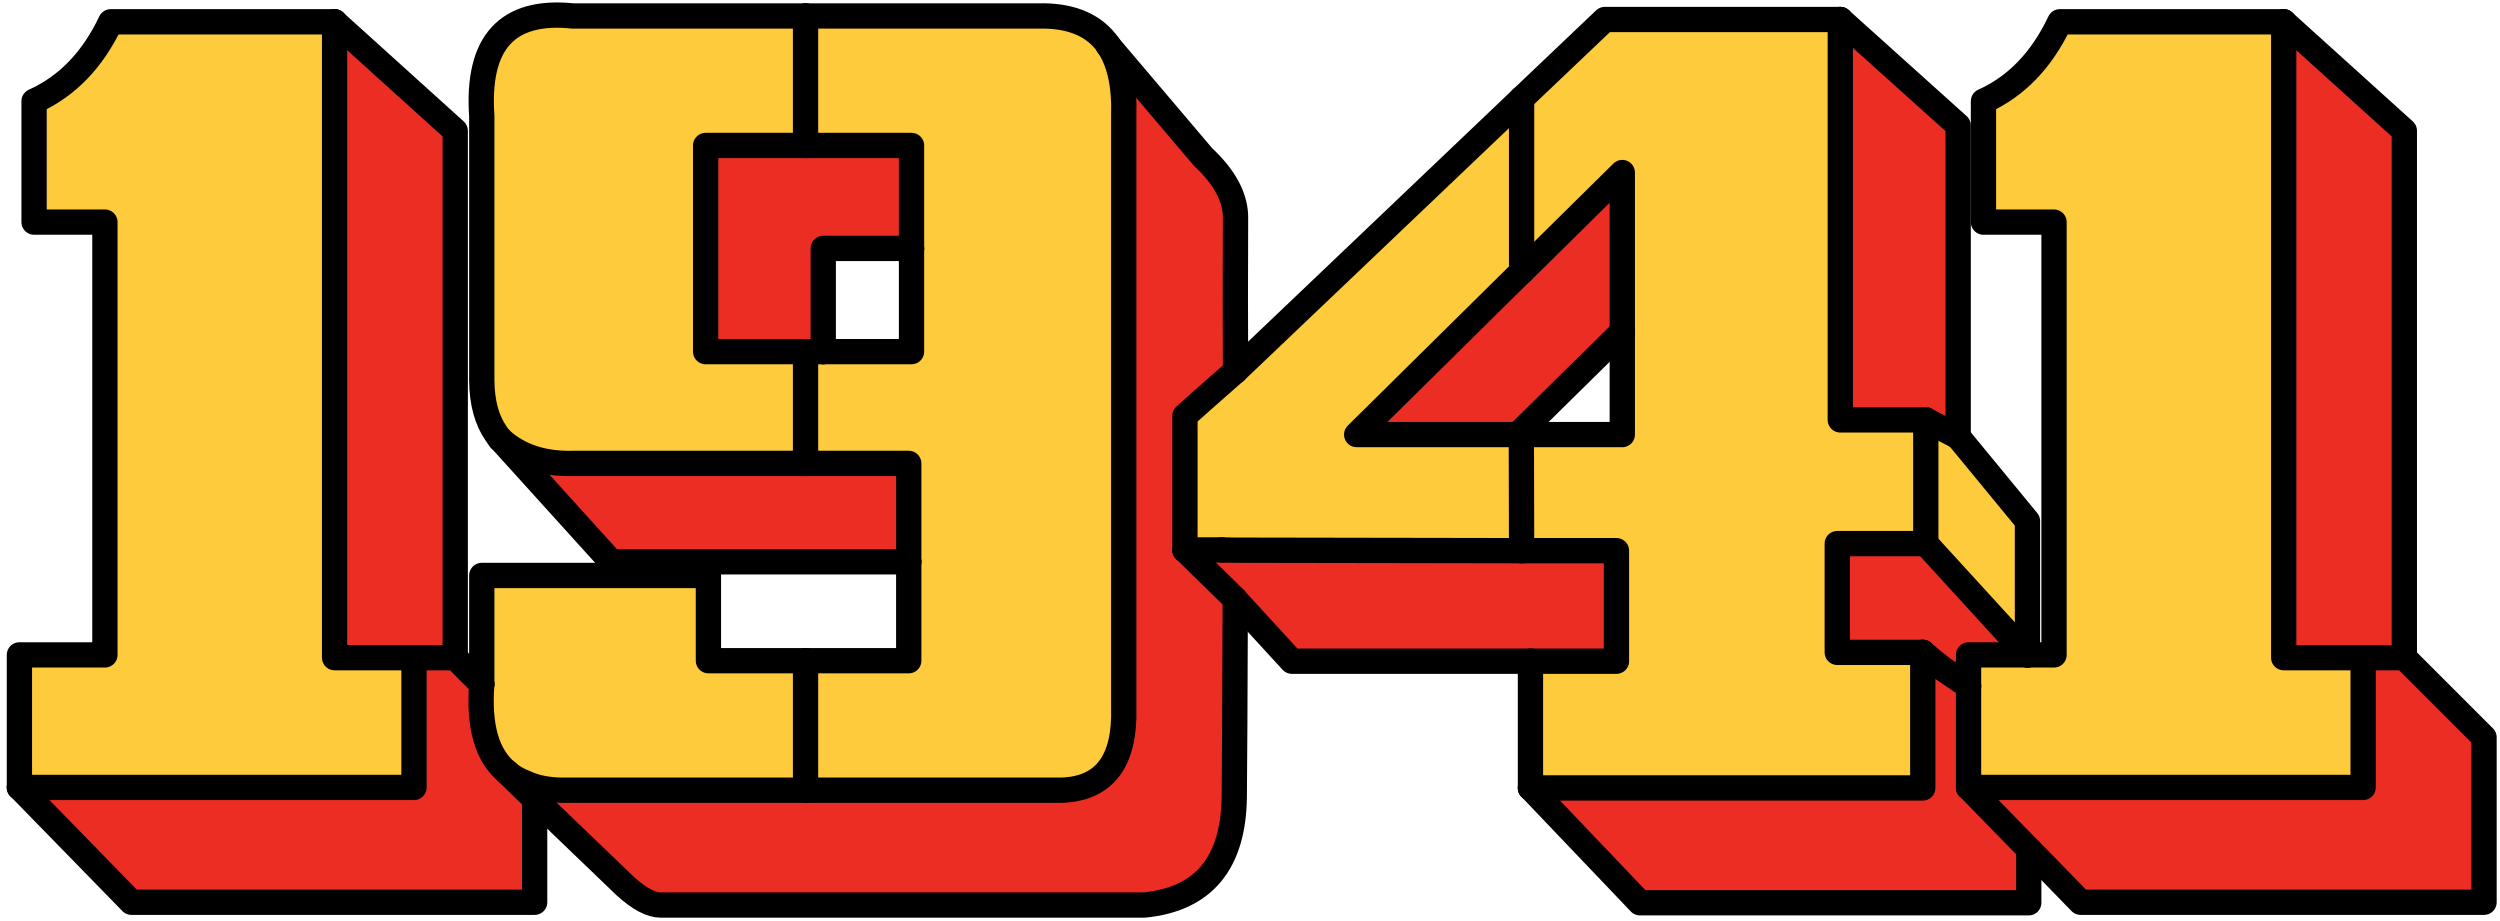 <?xml version="1.0" encoding="UTF-8"?>
<svg xmlns="http://www.w3.org/2000/svg" xmlns:xlink="http://www.w3.org/1999/xlink" width="494pt" height="182pt" viewBox="0 0 494 182" version="1.1">
<g id="surface1">
<path style=" stroke:none;fill-rule:nonzero;fill:rgb(99.599%,79.599%,23.499%);fill-opacity:1;" d="M 317.113 3.855 L 300.668 19.496 L 300.668 53.684 L 300.969 53.434 L 320.562 34.094 L 320.562 85.871 L 300.617 85.871 L 300.668 108.812 L 319.41 108.812 L 319.41 130.652 L 302.418 130.652 L 302.418 155.695 L 379.938 155.695 L 379.938 128.906 L 363.043 128.906 L 363.043 107.414 L 380.535 107.414 L 380.535 82.973 L 363.645 82.973 L 363.645 3.855 L 317.113 3.855 "/>
<path style=" stroke:none;fill-rule:nonzero;fill:rgb(99.599%,79.599%,23.499%);fill-opacity:1;" d="M 300.418 53.934 L 300.969 53.434 L 300.668 53.684 Z M 300.418 53.934 "/>
<path style=" stroke:none;fill-rule:nonzero;fill:rgb(92.499%,17.599%,14.099%);fill-opacity:1;" d="M 300.969 53.434 L 300.418 53.934 L 268.082 85.871 L 299.918 85.871 L 320.562 65.531 L 320.562 34.094 L 300.969 53.434 "/>
<path style=" stroke:none;fill-rule:nonzero;fill:rgb(99.599%,79.599%,23.499%);fill-opacity:1;" d="M 300.418 53.934 L 300.668 53.684 L 300.668 19.496 L 244.141 73.328 C 242.793 74.879 241.543 76.426 240.492 77.926 C 240.441 77.977 240.344 78.074 240.293 78.125 L 240.293 77.727 L 239.145 77.727 L 237.844 78.875 L 237.395 80.574 C 237.344 80.426 237.344 80.324 237.293 80.176 L 234.145 82.172 L 234.145 88.32 L 235.246 88.32 C 234.395 91.27 234.297 94.07 234.945 96.719 L 234.145 96.719 L 234.145 108.664 L 241.441 108.664 L 241.441 107.016 C 242.191 107.465 243.039 108.062 243.941 108.715 L 300.668 108.812 L 300.617 85.871 L 268.082 85.871 L 300.418 53.934 "/>
<path style=" stroke:none;fill-rule:nonzero;fill:rgb(92.499%,17.599%,14.099%);fill-opacity:1;" d="M 363.645 3.855 L 363.645 82.973 L 380.535 82.973 L 386.934 86.32 L 386.934 24.797 L 363.645 3.855 "/>
<path style=" stroke:none;fill-rule:nonzero;fill:rgb(99.599%,79.599%,23.499%);fill-opacity:1;" d="M 407.027 4.305 C 403.477 11.801 398.48 17.051 391.934 19.996 L 391.934 43.891 L 405.879 43.891 L 405.879 129.406 L 388.984 129.406 L 388.984 155.594 L 466.953 155.594 L 466.953 129.953 L 451.258 129.953 L 451.258 4.305 L 407.027 4.305 "/>
<path style=" stroke:none;fill-rule:nonzero;fill:rgb(99.599%,79.599%,23.499%);fill-opacity:1;" d="M 386.934 86.32 L 380.535 82.973 L 380.535 107.414 L 400.629 129.406 L 400.629 102.965 L 386.934 86.32 "/>
<path style=" stroke:none;fill-rule:nonzero;fill:rgb(92.499%,17.599%,14.099%);fill-opacity:1;" d="M 379.938 128.906 C 381.234 130.055 382.586 131.152 383.984 132.203 L 388.984 135.602 L 388.984 129.406 L 400.629 129.406 L 380.535 107.414 L 363.043 107.414 L 363.043 128.906 L 379.938 128.906 "/>
<path style=" stroke:none;fill-rule:nonzero;fill:rgb(92.499%,17.599%,14.099%);fill-opacity:1;" d="M 383.984 132.203 C 382.586 131.152 381.234 130.055 379.938 128.906 L 379.938 155.695 L 302.418 155.695 L 324.059 178.387 L 400.879 178.387 L 400.879 167.789 L 388.984 155.594 L 388.984 135.602 L 383.984 132.203 "/>
<path style=" stroke:none;fill-rule:nonzero;fill:rgb(92.499%,17.599%,14.099%);fill-opacity:1;" d="M 402.18 169.09 L 411.125 178.285 L 490.844 178.285 L 490.844 145.699 L 475.098 129.953 L 466.953 129.953 L 466.953 155.594 L 388.984 155.594 L 400.879 167.789 L 400.23 167.09 L 402.18 169.09 "/>
<path style=" stroke:none;fill-rule:nonzero;fill:rgb(92.499%,17.599%,14.099%);fill-opacity:1;" d="M 319.41 108.812 L 300.668 108.812 L 243.941 108.715 L 241.441 108.664 L 234.145 108.664 L 244.09 118.41 L 244.09 118.461 L 255.285 130.656 L 319.41 130.656 L 319.41 108.812 "/>
<path style=" stroke:none;fill-rule:nonzero;fill:rgb(92.499%,17.599%,14.099%);fill-opacity:1;" d="M 466.953 129.953 L 475.098 129.953 L 475.098 25.848 L 451.258 4.305 L 451.258 129.953 L 466.953 129.953 "/>
<path style=" stroke:none;fill-rule:nonzero;fill:rgb(99.599%,79.599%,23.499%);fill-opacity:1;" d="M 159.176 3.156 L 159.176 28.746 L 180.117 28.746 L 180.117 69.48 L 159.176 69.48 L 159.176 91.57 L 179.566 91.57 L 179.566 130.555 L 159.176 130.555 L 159.176 156.145 L 209.805 156.145 C 218.254 155.844 222.352 150.395 222.051 139.852 L 222.051 22.945 C 222.25 16.852 221.199 12.152 218.949 8.902 C 218.801 8.652 218.652 8.453 218.5 8.254 C 215.652 4.703 211.203 3.004 205.156 3.156 L 159.176 3.156 "/>
<path style=" stroke:none;fill-rule:nonzero;fill:rgb(99.599%,79.599%,23.499%);fill-opacity:1;" d="M 159.176 28.746 L 159.176 3.156 L 113.242 3.156 C 100.199 1.805 94.203 8.402 95.199 22.945 L 95.199 75.277 C 95.25 79.574 96.199 83.023 98 85.621 C 98.25 86.023 98.551 86.422 98.848 86.773 C 102.496 90.121 107.297 91.719 113.242 91.57 L 159.176 91.57 L 159.176 69.48 L 139.434 69.48 L 139.434 28.746 L 159.176 28.746 "/>
<path style=" stroke:none;fill-rule:nonzero;fill:rgb(92.499%,17.599%,14.099%);fill-opacity:1;" d="M 159.176 28.746 L 139.434 28.746 L 139.434 69.48 L 162.676 69.48 L 162.676 49.086 L 180.117 49.086 L 180.117 28.746 L 159.176 28.746 "/>
<path style=" stroke:none;fill-rule:nonzero;fill:rgb(92.499%,17.599%,14.099%);fill-opacity:1;" d="M 237.742 31.043 L 218.949 8.902 C 221.199 12.152 222.25 16.852 222.051 22.945 L 222.051 139.852 C 222.352 150.395 218.254 155.844 209.805 156.145 L 110.895 156.145 C 108.098 156.094 105.695 155.594 103.695 154.645 C 102.348 154.145 101.199 153.445 100.199 152.594 L 105.645 157.895 L 123.539 175.086 C 126.289 177.586 128.637 178.836 130.586 178.836 L 226.098 178.836 C 237.844 177.684 243.742 170.539 243.891 157.445 C 243.941 150.895 244.039 137.902 244.09 118.461 L 244.09 118.41 L 234.145 108.664 L 234.145 82.172 L 237.844 78.875 L 239.145 77.727 L 244.141 73.328 C 244.09 64.031 244.09 54.035 244.141 43.289 C 244.242 39.191 242.094 35.094 237.742 31.043 "/>
<path style=" stroke:none;fill-rule:nonzero;fill:rgb(99.599%,79.599%,23.499%);fill-opacity:1;" d="M 6.734 19.996 L 6.734 43.891 L 20.73 43.891 L 20.73 129.406 L 3.836 129.406 L 3.836 155.594 L 81.805 155.594 L 81.805 129.953 L 66.113 129.953 L 66.113 4.305 L 21.879 4.305 C 18.332 11.801 13.285 17.051 6.734 19.996 "/>
<path style=" stroke:none;fill-rule:nonzero;fill:rgb(92.499%,17.599%,14.099%);fill-opacity:1;" d="M 89.953 25.848 L 66.113 4.305 L 66.113 129.953 L 89.953 129.953 L 89.953 25.848 "/>
<path style=" stroke:none;fill-rule:nonzero;fill:rgb(99.599%,79.599%,23.499%);fill-opacity:1;" d="M 95.199 113.711 L 95.199 135.203 C 94.551 143.547 96.25 149.348 100.199 152.594 C 101.199 153.445 102.348 154.145 103.695 154.645 C 105.695 155.594 108.098 156.094 110.895 156.145 L 159.176 156.145 L 159.176 130.555 L 139.984 130.555 L 139.984 113.711 L 95.199 113.711 "/>
<path style=" stroke:none;fill-rule:nonzero;fill:rgb(92.499%,17.599%,14.099%);fill-opacity:1;" d="M 89.953 129.953 L 81.805 129.953 L 81.805 155.594 L 3.836 155.594 L 25.977 178.285 L 105.645 178.285 L 105.645 157.895 L 100.199 152.594 C 96.25 149.348 94.551 143.547 95.199 135.203 L 89.953 129.953 "/>
<path style=" stroke:none;fill-rule:nonzero;fill:rgb(92.499%,17.599%,14.099%);fill-opacity:1;" d="M 179.566 111.012 L 179.566 91.57 L 113.242 91.57 C 107.297 91.719 102.496 90.121 98.848 86.773 L 120.789 111.012 L 179.566 111.012 "/>
<path style="fill:none;stroke-width:49.98;stroke-linecap:round;stroke-linejoin:round;stroke:rgb(0%,0%,0%);stroke-opacity:1;stroke-miterlimit:10;" d="M 3006.68 1625.039 L 3171.133 1781.445 L 3636.445 1781.445 " transform="matrix(0.1,0,0,-0.1,0,182)"/>
<path style="fill:none;stroke-width:49.98;stroke-linecap:round;stroke-linejoin:round;stroke:rgb(0%,0%,0%);stroke-opacity:1;stroke-miterlimit:10;" d="M 3205.625 1164.688 L 3205.625 1479.062 L 3009.688 1285.664 L 3006.68 1283.164 " transform="matrix(0.1,0,0,-0.1,0,182)"/>
<path style="fill:none;stroke-width:49.98;stroke-linecap:round;stroke-linejoin:round;stroke:rgb(0%,0%,0%);stroke-opacity:1;stroke-miterlimit:10;" d="M 3006.68 1283.164 L 3004.18 1280.664 L 2680.82 961.289 L 2999.18 961.289 " transform="matrix(0.1,0,0,-0.1,0,182)"/>
<path style="fill:none;stroke-width:49.98;stroke-linecap:round;stroke-linejoin:round;stroke:rgb(0%,0%,0%);stroke-opacity:1;stroke-miterlimit:10;" d="M 2999.18 961.289 L 3006.172 961.289 " transform="matrix(0.1,0,0,-0.1,0,182)"/>
<path style="fill:none;stroke-width:49.98;stroke-linecap:round;stroke-linejoin:round;stroke:rgb(0%,0%,0%);stroke-opacity:1;stroke-miterlimit:10;" d="M 3006.172 961.289 L 3205.625 961.289 L 3205.625 1164.688 " transform="matrix(0.1,0,0,-0.1,0,182)"/>
<path style="fill:none;stroke-width:49.98;stroke-linecap:round;stroke-linejoin:round;stroke:rgb(0%,0%,0%);stroke-opacity:1;stroke-miterlimit:10;" d="M 2999.18 961.289 L 3205.625 1164.688 " transform="matrix(0.1,0,0,-0.1,0,182)"/>
<path style="fill:none;stroke-width:49.98;stroke-linecap:round;stroke-linejoin:round;stroke:rgb(0%,0%,0%);stroke-opacity:1;stroke-miterlimit:10;" d="M 3006.68 1283.164 L 3006.68 1625.039 " transform="matrix(0.1,0,0,-0.1,0,182)"/>
<path style="fill:none;stroke-width:49.98;stroke-linecap:round;stroke-linejoin:round;stroke:rgb(0%,0%,0%);stroke-opacity:1;stroke-miterlimit:10;" d="M 3636.445 1781.445 L 3636.445 990.273 L 3805.352 990.273 " transform="matrix(0.1,0,0,-0.1,0,182)"/>
<path style="fill:none;stroke-width:49.98;stroke-linecap:round;stroke-linejoin:round;stroke:rgb(0%,0%,0%);stroke-opacity:1;stroke-miterlimit:10;" d="M 4512.578 1776.953 L 4070.273 1776.953 C 4034.766 1701.992 3984.805 1649.492 3919.336 1620.039 L 3919.336 1381.094 L 4058.75 1381.094 L 4058.75 525.938 L 4006.289 525.938 " transform="matrix(0.1,0,0,-0.1,0,182)"/>
<path style="fill:none;stroke-width:49.98;stroke-linecap:round;stroke-linejoin:round;stroke:rgb(0%,0%,0%);stroke-opacity:1;stroke-miterlimit:10;" d="M 3805.352 990.273 L 3869.336 956.797 " transform="matrix(0.1,0,0,-0.1,0,182)"/>
<path style="fill:none;stroke-width:49.98;stroke-linecap:round;stroke-linejoin:round;stroke:rgb(0%,0%,0%);stroke-opacity:1;stroke-miterlimit:10;" d="M 3869.336 956.797 L 3869.336 1572.031 L 3636.445 1781.445 " transform="matrix(0.1,0,0,-0.1,0,182)"/>
<path style="fill:none;stroke-width:49.98;stroke-linecap:round;stroke-linejoin:round;stroke:rgb(0%,0%,0%);stroke-opacity:1;stroke-miterlimit:10;" d="M 3889.844 463.984 L 3839.844 497.969 C 3825.859 508.477 3812.344 519.453 3799.375 530.938 " transform="matrix(0.1,0,0,-0.1,0,182)"/>
<path style="fill:none;stroke-width:49.98;stroke-linecap:round;stroke-linejoin:round;stroke:rgb(0%,0%,0%);stroke-opacity:1;stroke-miterlimit:10;" d="M 3889.844 463.984 L 3889.844 525.938 L 4006.289 525.938 " transform="matrix(0.1,0,0,-0.1,0,182)"/>
<path style="fill:none;stroke-width:49.98;stroke-linecap:round;stroke-linejoin:round;stroke:rgb(0%,0%,0%);stroke-opacity:1;stroke-miterlimit:10;" d="M 4006.289 525.938 L 3805.352 745.859 " transform="matrix(0.1,0,0,-0.1,0,182)"/>
<path style="fill:none;stroke-width:49.98;stroke-linecap:round;stroke-linejoin:round;stroke:rgb(0%,0%,0%);stroke-opacity:1;stroke-miterlimit:10;" d="M 4006.289 525.938 L 4006.289 790.352 L 3869.336 956.797 " transform="matrix(0.1,0,0,-0.1,0,182)"/>
<path style="fill:none;stroke-width:49.98;stroke-linecap:round;stroke-linejoin:round;stroke:rgb(0%,0%,0%);stroke-opacity:1;stroke-miterlimit:10;" d="M 4008.789 142.109 L 4021.797 129.102 L 4111.25 37.148 L 4908.438 37.148 L 4908.438 363.008 L 4750.977 520.469 " transform="matrix(0.1,0,0,-0.1,0,182)"/>
<path style="fill:none;stroke-width:49.98;stroke-linecap:round;stroke-linejoin:round;stroke:rgb(0%,0%,0%);stroke-opacity:1;stroke-miterlimit:10;" d="M 4008.789 142.109 L 3889.844 264.062 " transform="matrix(0.1,0,0,-0.1,0,182)"/>
<path style="fill:none;stroke-width:49.98;stroke-linecap:round;stroke-linejoin:round;stroke:rgb(0%,0%,0%);stroke-opacity:1;stroke-miterlimit:10;" d="M 3024.18 263.047 L 3240.586 36.133 L 4008.789 36.133 L 4008.789 142.109 " transform="matrix(0.1,0,0,-0.1,0,182)"/>
<path style="fill:none;stroke-width:49.98;stroke-linecap:round;stroke-linejoin:round;stroke:rgb(0%,0%,0%);stroke-opacity:1;stroke-miterlimit:10;" d="M 3889.844 264.062 L 3889.844 463.984 " transform="matrix(0.1,0,0,-0.1,0,182)"/>
<path style="fill:none;stroke-width:49.98;stroke-linecap:round;stroke-linejoin:round;stroke:rgb(0%,0%,0%);stroke-opacity:1;stroke-miterlimit:10;" d="M 3799.375 530.938 L 3799.375 263.047 L 3024.18 263.047 " transform="matrix(0.1,0,0,-0.1,0,182)"/>
<path style="fill:none;stroke-width:49.98;stroke-linecap:round;stroke-linejoin:round;stroke:rgb(0%,0%,0%);stroke-opacity:1;stroke-miterlimit:10;" d="M 3805.352 745.859 L 3630.43 745.859 L 3630.43 530.938 L 3799.375 530.938 " transform="matrix(0.1,0,0,-0.1,0,182)"/>
<path style="fill:none;stroke-width:49.98;stroke-linecap:round;stroke-linejoin:round;stroke:rgb(0%,0%,0%);stroke-opacity:1;stroke-miterlimit:10;" d="M 3006.68 731.875 L 3194.102 731.875 L 3194.102 513.438 L 3024.18 513.438 " transform="matrix(0.1,0,0,-0.1,0,182)"/>
<path style="fill:none;stroke-width:49.98;stroke-linecap:round;stroke-linejoin:round;stroke:rgb(0%,0%,0%);stroke-opacity:1;stroke-miterlimit:10;" d="M 3024.18 513.477 L 3024.18 263.047 " transform="matrix(0.1,0,0,-0.1,0,182)"/>
<path style="fill:none;stroke-width:49.98;stroke-linecap:round;stroke-linejoin:round;stroke:rgb(0%,0%,0%);stroke-opacity:1;stroke-miterlimit:10;" d="M 4669.531 520.469 L 4750.977 520.469 " transform="matrix(0.1,0,0,-0.1,0,182)"/>
<path style="fill:none;stroke-width:49.98;stroke-linecap:round;stroke-linejoin:round;stroke:rgb(0%,0%,0%);stroke-opacity:1;stroke-miterlimit:10;" d="M 4669.531 520.469 L 4669.531 264.062 L 3889.844 264.062 " transform="matrix(0.1,0,0,-0.1,0,182)"/>
<path style="fill:none;stroke-width:49.98;stroke-linecap:round;stroke-linejoin:round;stroke:rgb(0%,0%,0%);stroke-opacity:1;stroke-miterlimit:10;" d="M 3006.68 731.875 L 3006.172 961.289 " transform="matrix(0.1,0,0,-0.1,0,182)"/>
<path style="fill:none;stroke-width:49.98;stroke-linecap:round;stroke-linejoin:round;stroke:rgb(0%,0%,0%);stroke-opacity:1;stroke-miterlimit:10;" d="M 3805.352 990.273 L 3805.352 745.859 " transform="matrix(0.1,0,0,-0.1,0,182)"/>
<path style="fill:none;stroke-width:49.98;stroke-linecap:round;stroke-linejoin:round;stroke:rgb(0%,0%,0%);stroke-opacity:1;stroke-miterlimit:10;" d="M 4750.977 520.469 L 4750.977 1561.523 L 4512.578 1776.953 " transform="matrix(0.1,0,0,-0.1,0,182)"/>
<path style="fill:none;stroke-width:49.98;stroke-linecap:round;stroke-linejoin:round;stroke:rgb(0%,0%,0%);stroke-opacity:1;stroke-miterlimit:10;" d="M 4512.578 1776.953 L 4512.578 520.469 L 4669.531 520.469 " transform="matrix(0.1,0,0,-0.1,0,182)"/>
<path style="fill:none;stroke-width:49.98;stroke-linecap:round;stroke-linejoin:round;stroke:rgb(0%,0%,0%);stroke-opacity:1;stroke-miterlimit:10;" d="M 1591.758 1532.539 L 1591.758 1788.438 " transform="matrix(0.1,0,0,-0.1,0,182)"/>
<path style="fill:none;stroke-width:49.98;stroke-linecap:round;stroke-linejoin:round;stroke:rgb(0%,0%,0%);stroke-opacity:1;stroke-miterlimit:10;" d="M 1591.758 1532.539 L 1394.336 1532.539 L 1394.336 1125.195 L 1591.758 1125.195 " transform="matrix(0.1,0,0,-0.1,0,182)"/>
<path style="fill:none;stroke-width:49.98;stroke-linecap:round;stroke-linejoin:round;stroke:rgb(0%,0%,0%);stroke-opacity:1;stroke-miterlimit:10;" d="M 1591.758 1125.195 L 1626.758 1125.195 " transform="matrix(0.1,0,0,-0.1,0,182)"/>
<path style="fill:none;stroke-width:49.98;stroke-linecap:round;stroke-linejoin:round;stroke:rgb(0%,0%,0%);stroke-opacity:1;stroke-miterlimit:10;" d="M 1801.172 1329.141 L 1626.758 1329.141 L 1626.758 1125.195 " transform="matrix(0.1,0,0,-0.1,0,182)"/>
<path style="fill:none;stroke-width:49.98;stroke-linecap:round;stroke-linejoin:round;stroke:rgb(0%,0%,0%);stroke-opacity:1;stroke-miterlimit:10;" d="M 1626.758 1125.195 L 1801.172 1125.195 L 1801.172 1329.141 " transform="matrix(0.1,0,0,-0.1,0,182)"/>
<path style="fill:none;stroke-width:49.98;stroke-linecap:round;stroke-linejoin:round;stroke:rgb(0%,0%,0%);stroke-opacity:1;stroke-miterlimit:10;" d="M 2189.492 1730.977 C 2188.008 1733.477 2186.523 1735.469 2185 1737.461 C 2156.523 1772.969 2112.031 1789.961 2051.562 1788.438 L 1591.758 1788.438 " transform="matrix(0.1,0,0,-0.1,0,182)"/>
<path style="fill:none;stroke-width:49.98;stroke-linecap:round;stroke-linejoin:round;stroke:rgb(0%,0%,0%);stroke-opacity:1;stroke-miterlimit:10;" d="M 1801.172 1329.141 L 1801.172 1532.539 L 1591.758 1532.539 " transform="matrix(0.1,0,0,-0.1,0,182)"/>
<path style="fill:none;stroke-width:49.98;stroke-linecap:round;stroke-linejoin:round;stroke:rgb(0%,0%,0%);stroke-opacity:1;stroke-miterlimit:10;" d="M 2189.492 1730.977 L 2377.422 1509.57 C 2420.938 1469.062 2442.422 1428.086 2441.406 1387.109 C 2440.898 1279.648 2440.898 1179.688 2441.406 1086.719 " transform="matrix(0.1,0,0,-0.1,0,182)"/>
<path style="fill:none;stroke-width:49.98;stroke-linecap:round;stroke-linejoin:round;stroke:rgb(0%,0%,0%);stroke-opacity:1;stroke-miterlimit:10;" d="M 1591.758 258.555 L 2098.047 258.555 C 2182.539 261.562 2223.516 316.055 2220.508 421.484 L 2220.508 1590.547 C 2222.5 1651.484 2211.992 1698.477 2189.492 1730.977 " transform="matrix(0.1,0,0,-0.1,0,182)"/>
<path style="fill:none;stroke-width:49.98;stroke-linecap:round;stroke-linejoin:round;stroke:rgb(0%,0%,0%);stroke-opacity:1;stroke-miterlimit:10;" d="M 2441.406 1086.719 L 2391.445 1042.734 L 2378.438 1031.25 L 2341.445 998.281 L 2341.445 733.359 " transform="matrix(0.1,0,0,-0.1,0,182)"/>
<path style="fill:none;stroke-width:49.98;stroke-linecap:round;stroke-linejoin:round;stroke:rgb(0%,0%,0%);stroke-opacity:1;stroke-miterlimit:10;" d="M 661.133 1776.953 L 218.789 1776.953 C 183.32 1701.992 132.852 1649.492 67.344 1620.039 L 67.344 1381.094 L 207.305 1381.094 L 207.305 525.938 L 38.359 525.938 L 38.359 264.062 " transform="matrix(0.1,0,0,-0.1,0,182)"/>
<path style="fill:none;stroke-width:49.98;stroke-linecap:round;stroke-linejoin:round;stroke:rgb(0%,0%,0%);stroke-opacity:1;stroke-miterlimit:10;" d="M 1591.758 1788.438 L 1132.422 1788.438 C 1001.992 1801.953 942.031 1735.977 951.992 1590.547 L 951.992 1067.227 C 952.5 1024.258 961.992 989.766 980 963.789 C 982.5 959.766 985.508 955.781 988.477 952.266 " transform="matrix(0.1,0,0,-0.1,0,182)"/>
<path style="fill:none;stroke-width:49.98;stroke-linecap:round;stroke-linejoin:round;stroke:rgb(0%,0%,0%);stroke-opacity:1;stroke-miterlimit:10;" d="M 899.531 520.469 L 899.531 1561.523 L 661.133 1776.953 " transform="matrix(0.1,0,0,-0.1,0,182)"/>
<path style="fill:none;stroke-width:49.98;stroke-linecap:round;stroke-linejoin:round;stroke:rgb(0%,0%,0%);stroke-opacity:1;stroke-miterlimit:10;" d="M 1591.758 514.453 L 1399.844 514.453 L 1399.844 682.891 L 951.992 682.891 L 951.992 467.969 " transform="matrix(0.1,0,0,-0.1,0,182)"/>
<path style="fill:none;stroke-width:49.98;stroke-linecap:round;stroke-linejoin:round;stroke:rgb(0%,0%,0%);stroke-opacity:1;stroke-miterlimit:10;" d="M 818.047 520.469 L 899.531 520.469 " transform="matrix(0.1,0,0,-0.1,0,182)"/>
<path style="fill:none;stroke-width:49.98;stroke-linecap:round;stroke-linejoin:round;stroke:rgb(0%,0%,0%);stroke-opacity:1;stroke-miterlimit:10;" d="M 818.047 520.469 L 661.133 520.469 L 661.133 1776.953 " transform="matrix(0.1,0,0,-0.1,0,182)"/>
<path style="fill:none;stroke-width:49.98;stroke-linecap:round;stroke-linejoin:round;stroke:rgb(0%,0%,0%);stroke-opacity:1;stroke-miterlimit:10;" d="M 1056.445 241.055 L 1235.391 69.141 C 1262.891 44.141 1286.367 31.641 1305.859 31.641 L 2260.977 31.641 C 2378.438 43.164 2437.422 114.609 2438.906 245.547 C 2439.414 311.055 2440.391 440.977 2440.898 635.391 " transform="matrix(0.1,0,0,-0.1,0,182)"/>
<path style="fill:none;stroke-width:49.98;stroke-linecap:round;stroke-linejoin:round;stroke:rgb(0%,0%,0%);stroke-opacity:1;stroke-miterlimit:10;" d="M 38.359 264.062 L 259.766 37.148 L 1056.445 37.148 L 1056.445 241.055 " transform="matrix(0.1,0,0,-0.1,0,182)"/>
<path style="fill:none;stroke-width:49.98;stroke-linecap:round;stroke-linejoin:round;stroke:rgb(0%,0%,0%);stroke-opacity:1;stroke-miterlimit:10;" d="M 1056.445 241.055 L 1001.992 294.062 " transform="matrix(0.1,0,0,-0.1,0,182)"/>
<path style="fill:none;stroke-width:49.98;stroke-linecap:round;stroke-linejoin:round;stroke:rgb(0%,0%,0%);stroke-opacity:1;stroke-miterlimit:10;" d="M 1001.992 294.062 C 1011.992 285.547 1023.477 278.555 1036.953 273.555 C 1056.953 264.062 1080.977 259.062 1108.945 258.555 L 1591.758 258.555 " transform="matrix(0.1,0,0,-0.1,0,182)"/>
<path style="fill:none;stroke-width:49.98;stroke-linecap:round;stroke-linejoin:round;stroke:rgb(0%,0%,0%);stroke-opacity:1;stroke-miterlimit:10;" d="M 951.992 467.969 L 899.531 520.469 " transform="matrix(0.1,0,0,-0.1,0,182)"/>
<path style="fill:none;stroke-width:49.98;stroke-linecap:round;stroke-linejoin:round;stroke:rgb(0%,0%,0%);stroke-opacity:1;stroke-miterlimit:10;" d="M 951.992 467.969 C 945.508 384.531 962.5 326.523 1001.992 294.062 " transform="matrix(0.1,0,0,-0.1,0,182)"/>
<path style="fill:none;stroke-width:49.98;stroke-linecap:round;stroke-linejoin:round;stroke:rgb(0%,0%,0%);stroke-opacity:1;stroke-miterlimit:10;" d="M 38.359 264.062 L 818.047 264.062 L 818.047 520.469 " transform="matrix(0.1,0,0,-0.1,0,182)"/>
<path style="fill:none;stroke-width:49.98;stroke-linecap:round;stroke-linejoin:round;stroke:rgb(0%,0%,0%);stroke-opacity:1;stroke-miterlimit:10;" d="M 3006.68 731.875 L 2439.414 732.852 L 2414.414 733.359 " transform="matrix(0.1,0,0,-0.1,0,182)"/>
<path style="fill:none;stroke-width:49.98;stroke-linecap:round;stroke-linejoin:round;stroke:rgb(0%,0%,0%);stroke-opacity:1;stroke-miterlimit:10;" d="M 2440.898 635.391 L 2552.852 513.438 L 3024.18 513.438 " transform="matrix(0.1,0,0,-0.1,0,182)"/>
<path style="fill:none;stroke-width:49.98;stroke-linecap:round;stroke-linejoin:round;stroke:rgb(0%,0%,0%);stroke-opacity:1;stroke-miterlimit:10;" d="M 2440.898 635.391 L 2440.898 635.898 L 2341.445 733.359 " transform="matrix(0.1,0,0,-0.1,0,182)"/>
<path style="fill:none;stroke-width:49.98;stroke-linecap:round;stroke-linejoin:round;stroke:rgb(0%,0%,0%);stroke-opacity:1;stroke-miterlimit:10;" d="M 2414.414 733.359 L 2341.445 733.359 " transform="matrix(0.1,0,0,-0.1,0,182)"/>
<path style="fill:none;stroke-width:49.98;stroke-linecap:round;stroke-linejoin:round;stroke:rgb(0%,0%,0%);stroke-opacity:1;stroke-miterlimit:10;" d="M 1795.664 709.883 L 1795.664 514.453 L 1591.758 514.453 " transform="matrix(0.1,0,0,-0.1,0,182)"/>
<path style="fill:none;stroke-width:49.98;stroke-linecap:round;stroke-linejoin:round;stroke:rgb(0%,0%,0%);stroke-opacity:1;stroke-miterlimit:10;" d="M 1591.758 904.297 L 1795.664 904.297 L 1795.664 709.883 " transform="matrix(0.1,0,0,-0.1,0,182)"/>
<path style="fill:none;stroke-width:49.98;stroke-linecap:round;stroke-linejoin:round;stroke:rgb(0%,0%,0%);stroke-opacity:1;stroke-miterlimit:10;" d="M 1591.758 258.555 L 1591.758 514.453 " transform="matrix(0.1,0,0,-0.1,0,182)"/>
<path style="fill:none;stroke-width:49.98;stroke-linecap:round;stroke-linejoin:round;stroke:rgb(0%,0%,0%);stroke-opacity:1;stroke-miterlimit:10;" d="M 1591.758 904.297 L 1591.758 1125.195 " transform="matrix(0.1,0,0,-0.1,0,182)"/>
<path style="fill:none;stroke-width:49.98;stroke-linecap:round;stroke-linejoin:round;stroke:rgb(0%,0%,0%);stroke-opacity:1;stroke-miterlimit:10;" d="M 988.477 952.266 C 1024.961 918.789 1072.969 902.812 1132.422 904.297 L 1591.758 904.297 " transform="matrix(0.1,0,0,-0.1,0,182)"/>
<path style="fill:none;stroke-width:49.98;stroke-linecap:round;stroke-linejoin:round;stroke:rgb(0%,0%,0%);stroke-opacity:1;stroke-miterlimit:10;" d="M 988.477 952.266 L 1207.891 709.883 L 1795.664 709.883 " transform="matrix(0.1,0,0,-0.1,0,182)"/>
<path style="fill:none;stroke-width:49.98;stroke-linecap:round;stroke-linejoin:round;stroke:rgb(0%,0%,0%);stroke-opacity:1;stroke-miterlimit:10;" d="M 3006.68 1625.039 L 2441.406 1086.719 " transform="matrix(0.1,0,0,-0.1,0,182)"/>
</g>
</svg>

